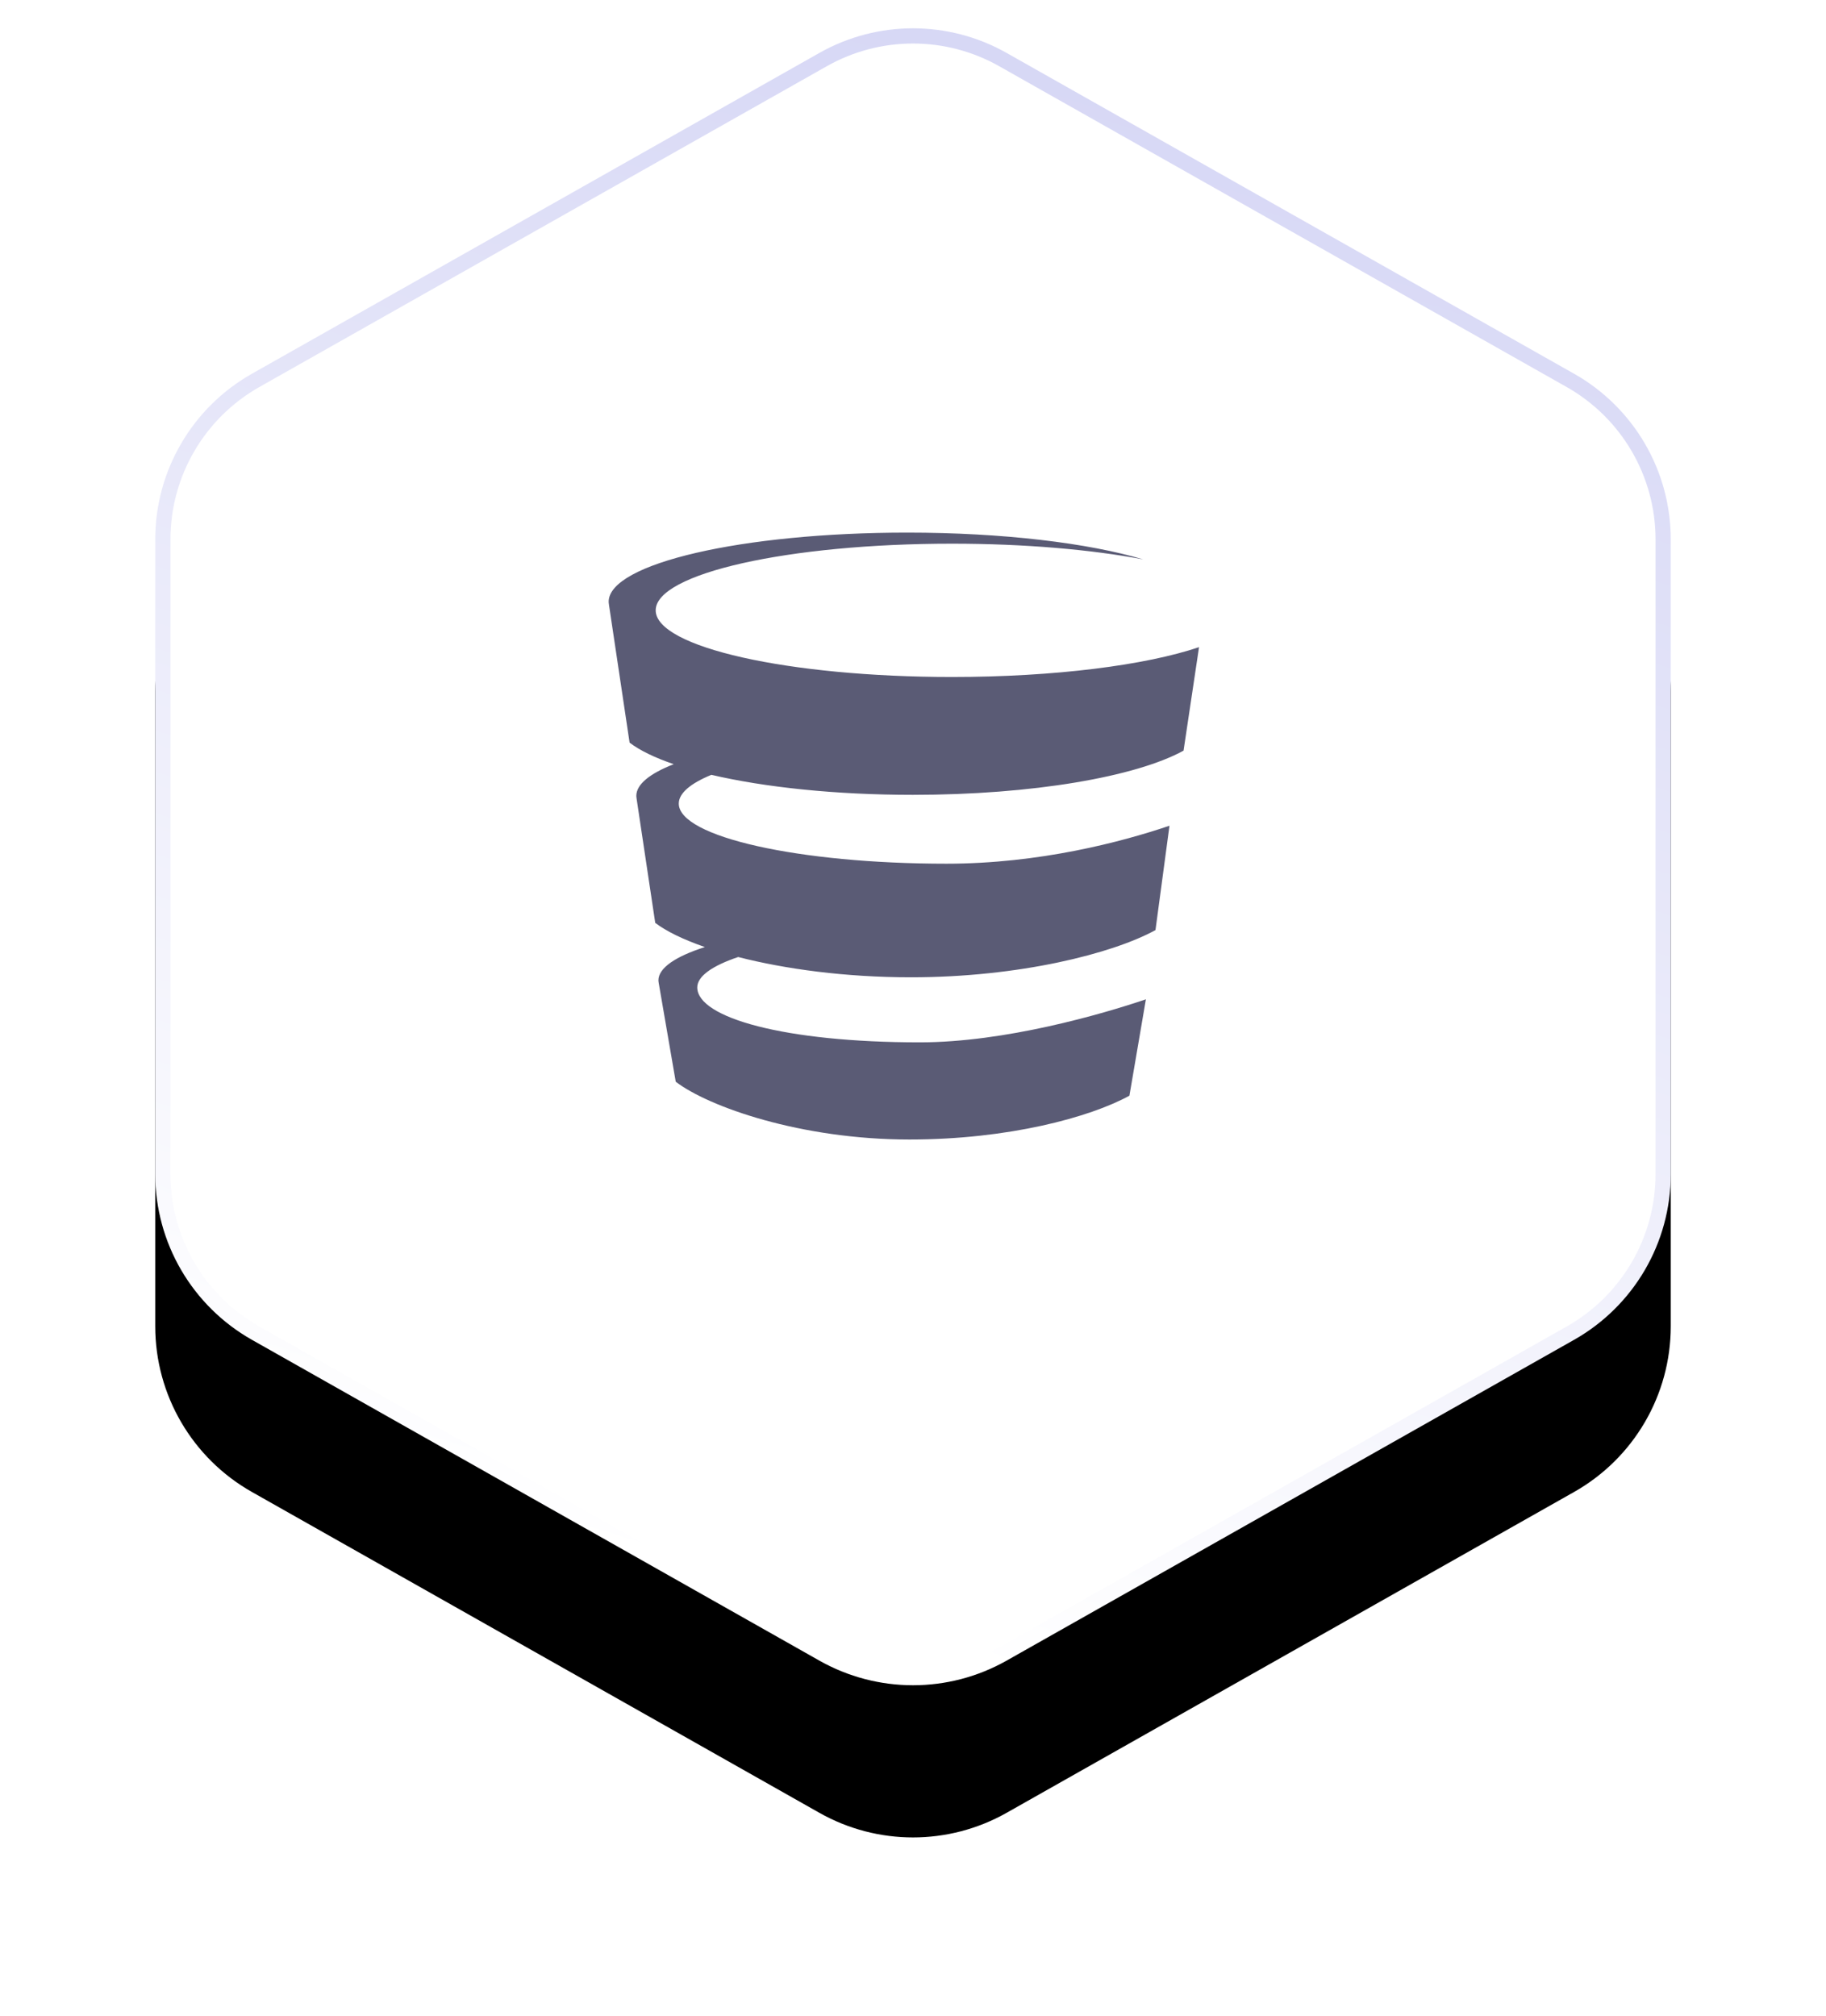 <?xml version="1.0" encoding="UTF-8"?>
<svg width="48px" height="53px" viewBox="0 0 48 53" version="1.1" xmlns="http://www.w3.org/2000/svg" xmlns:xlink="http://www.w3.org/1999/xlink">
    <title>Databases</title>
    <defs>
        <linearGradient x1="50%" y1="97.938%" x2="116.199%" y2="-135.645%" id="linearGradient-1">
            <stop stop-color="#FFFFFF" offset="0%"></stop>
            <stop stop-color="#989AE6" offset="100%"></stop>
        </linearGradient>
        <path d="M25.461,1.391 L40.379,9.825 C41.948,10.712 42.919,12.375 42.919,14.177 L42.919,30.864 C42.919,32.667 41.948,34.33 40.379,35.217 L25.461,43.651 C23.934,44.514 22.066,44.514 20.539,43.651 L5.621,35.217 C4.052,34.33 3.081,32.667 3.081,30.864 L3.081,14.177 C3.081,12.375 4.052,10.712 5.621,9.825 L20.539,1.391 C22.066,0.528 23.934,0.528 25.461,1.391 Z" id="path-2"></path>
        <filter x="-10.7%" y="-7.2%" width="121.4%" height="132.2%" filterUnits="objectBoundingBox" id="filter-4">
            <feOffset dx="0" dy="4" in="SourceAlpha" result="shadowOffsetOuter1"></feOffset>
            <feGaussianBlur stdDeviation="2" in="shadowOffsetOuter1" result="shadowBlurOuter1"></feGaussianBlur>
            <feComposite in="shadowBlurOuter1" in2="SourceAlpha" operator="out" result="shadowBlurOuter1"></feComposite>
            <feColorMatrix values="0 0 0 0 0.587   0 0 0 0 0.587   0 0 0 0 0.8  0 0 0 0.198 0" type="matrix" in="shadowBlurOuter1"></feColorMatrix>
        </filter>
    </defs>
    <g id="Page-1" stroke="none" stroke-width="1" fill="none" fill-rule="evenodd">
        <g id="Databases" transform="translate(1, 0)">
            <mask id="mask-3" fill="white">
                <use xlink:href="#path-2"></use>
            </mask>
            <g id="Mask">
                <use fill="black" fill-opacity="1" filter="url(#filter-4)" xlink:href="#path-2"></use>
                <path stroke="url(#linearGradient-1)" stroke-width="0.4" d="M20.638,1.565 C22.104,0.737 23.896,0.737 25.362,1.565 L25.362,1.565 L40.281,9.999 C41.034,10.425 41.643,11.037 42.065,11.759 C42.486,12.481 42.719,13.312 42.719,14.177 L42.719,14.177 L42.719,30.864 C42.719,31.729 42.486,32.561 42.065,33.283 C41.643,34.005 41.034,34.617 40.281,35.043 L40.281,35.043 L25.362,43.477 C23.896,44.305 22.104,44.305 20.638,43.477 L20.638,43.477 L5.719,35.043 C4.966,34.617 4.357,34.005 3.935,33.283 C3.514,32.561 3.281,31.729 3.281,30.864 L3.281,30.864 L3.281,14.177 C3.281,13.312 3.514,12.481 3.935,11.759 C4.357,11.037 4.966,10.425 5.719,9.999 L5.719,9.999 Z" stroke-linejoin="square" fill="#FFFFFF" fill-rule="evenodd"></path>
            </g>
            <g id="Databases@3x" mask="url(#mask-3)" fill="#5A5B75">
                <g transform="translate(15, 14)" id="Path">
                    <path d="M2.7,6.367 C4.095,6.693 5.953,6.893 7.994,6.893 C11.147,6.893 13.864,6.417 15.112,5.731 L15.519,3.011 C14.124,3.483 11.737,3.795 9.026,3.795 C4.724,3.795 1.236,3.011 1.236,2.043 C1.236,1.075 4.724,0.291 9.026,0.291 C10.942,0.291 12.695,0.447 14.053,0.705 C12.616,0.276 10.372,0 7.848,0 C3.514,0 0,0.813 0,1.817 C0,1.841 0.004,1.866 0.008,1.89 L0.007,1.89 L0.55,5.521 C0.818,5.726 1.213,5.917 1.71,6.087 C1.086,6.331 0.727,6.615 0.727,6.919 C0.727,6.941 0.73,6.963 0.734,6.985 L0.733,6.985 L1.224,10.258 C1.51,10.477 1.958,10.696 2.529,10.894 C1.762,11.14 1.308,11.442 1.308,11.769 C1.308,11.789 1.311,11.809 1.315,11.829 L1.314,11.829 L1.763,14.434 C2.621,15.091 5.047,15.953 7.908,15.953 C10.512,15.953 12.659,15.367 13.689,14.801 L14.122,12.268 C12.97,12.658 10.418,13.399 8.179,13.399 C4.627,13.399 2.329,12.753 2.329,11.955 C2.329,11.66 2.726,11.385 3.405,11.156 C4.634,11.471 6.216,11.689 7.946,11.689 C10.794,11.689 13.248,11.066 14.374,10.448 L14.742,7.705 C13.483,8.131 11.327,8.703 8.878,8.703 C4.993,8.703 1.843,7.996 1.843,7.123 C1.843,6.849 2.154,6.591 2.7,6.367 Z"></path>
                </g>
            </g>
        </g>
    </g>
</svg>